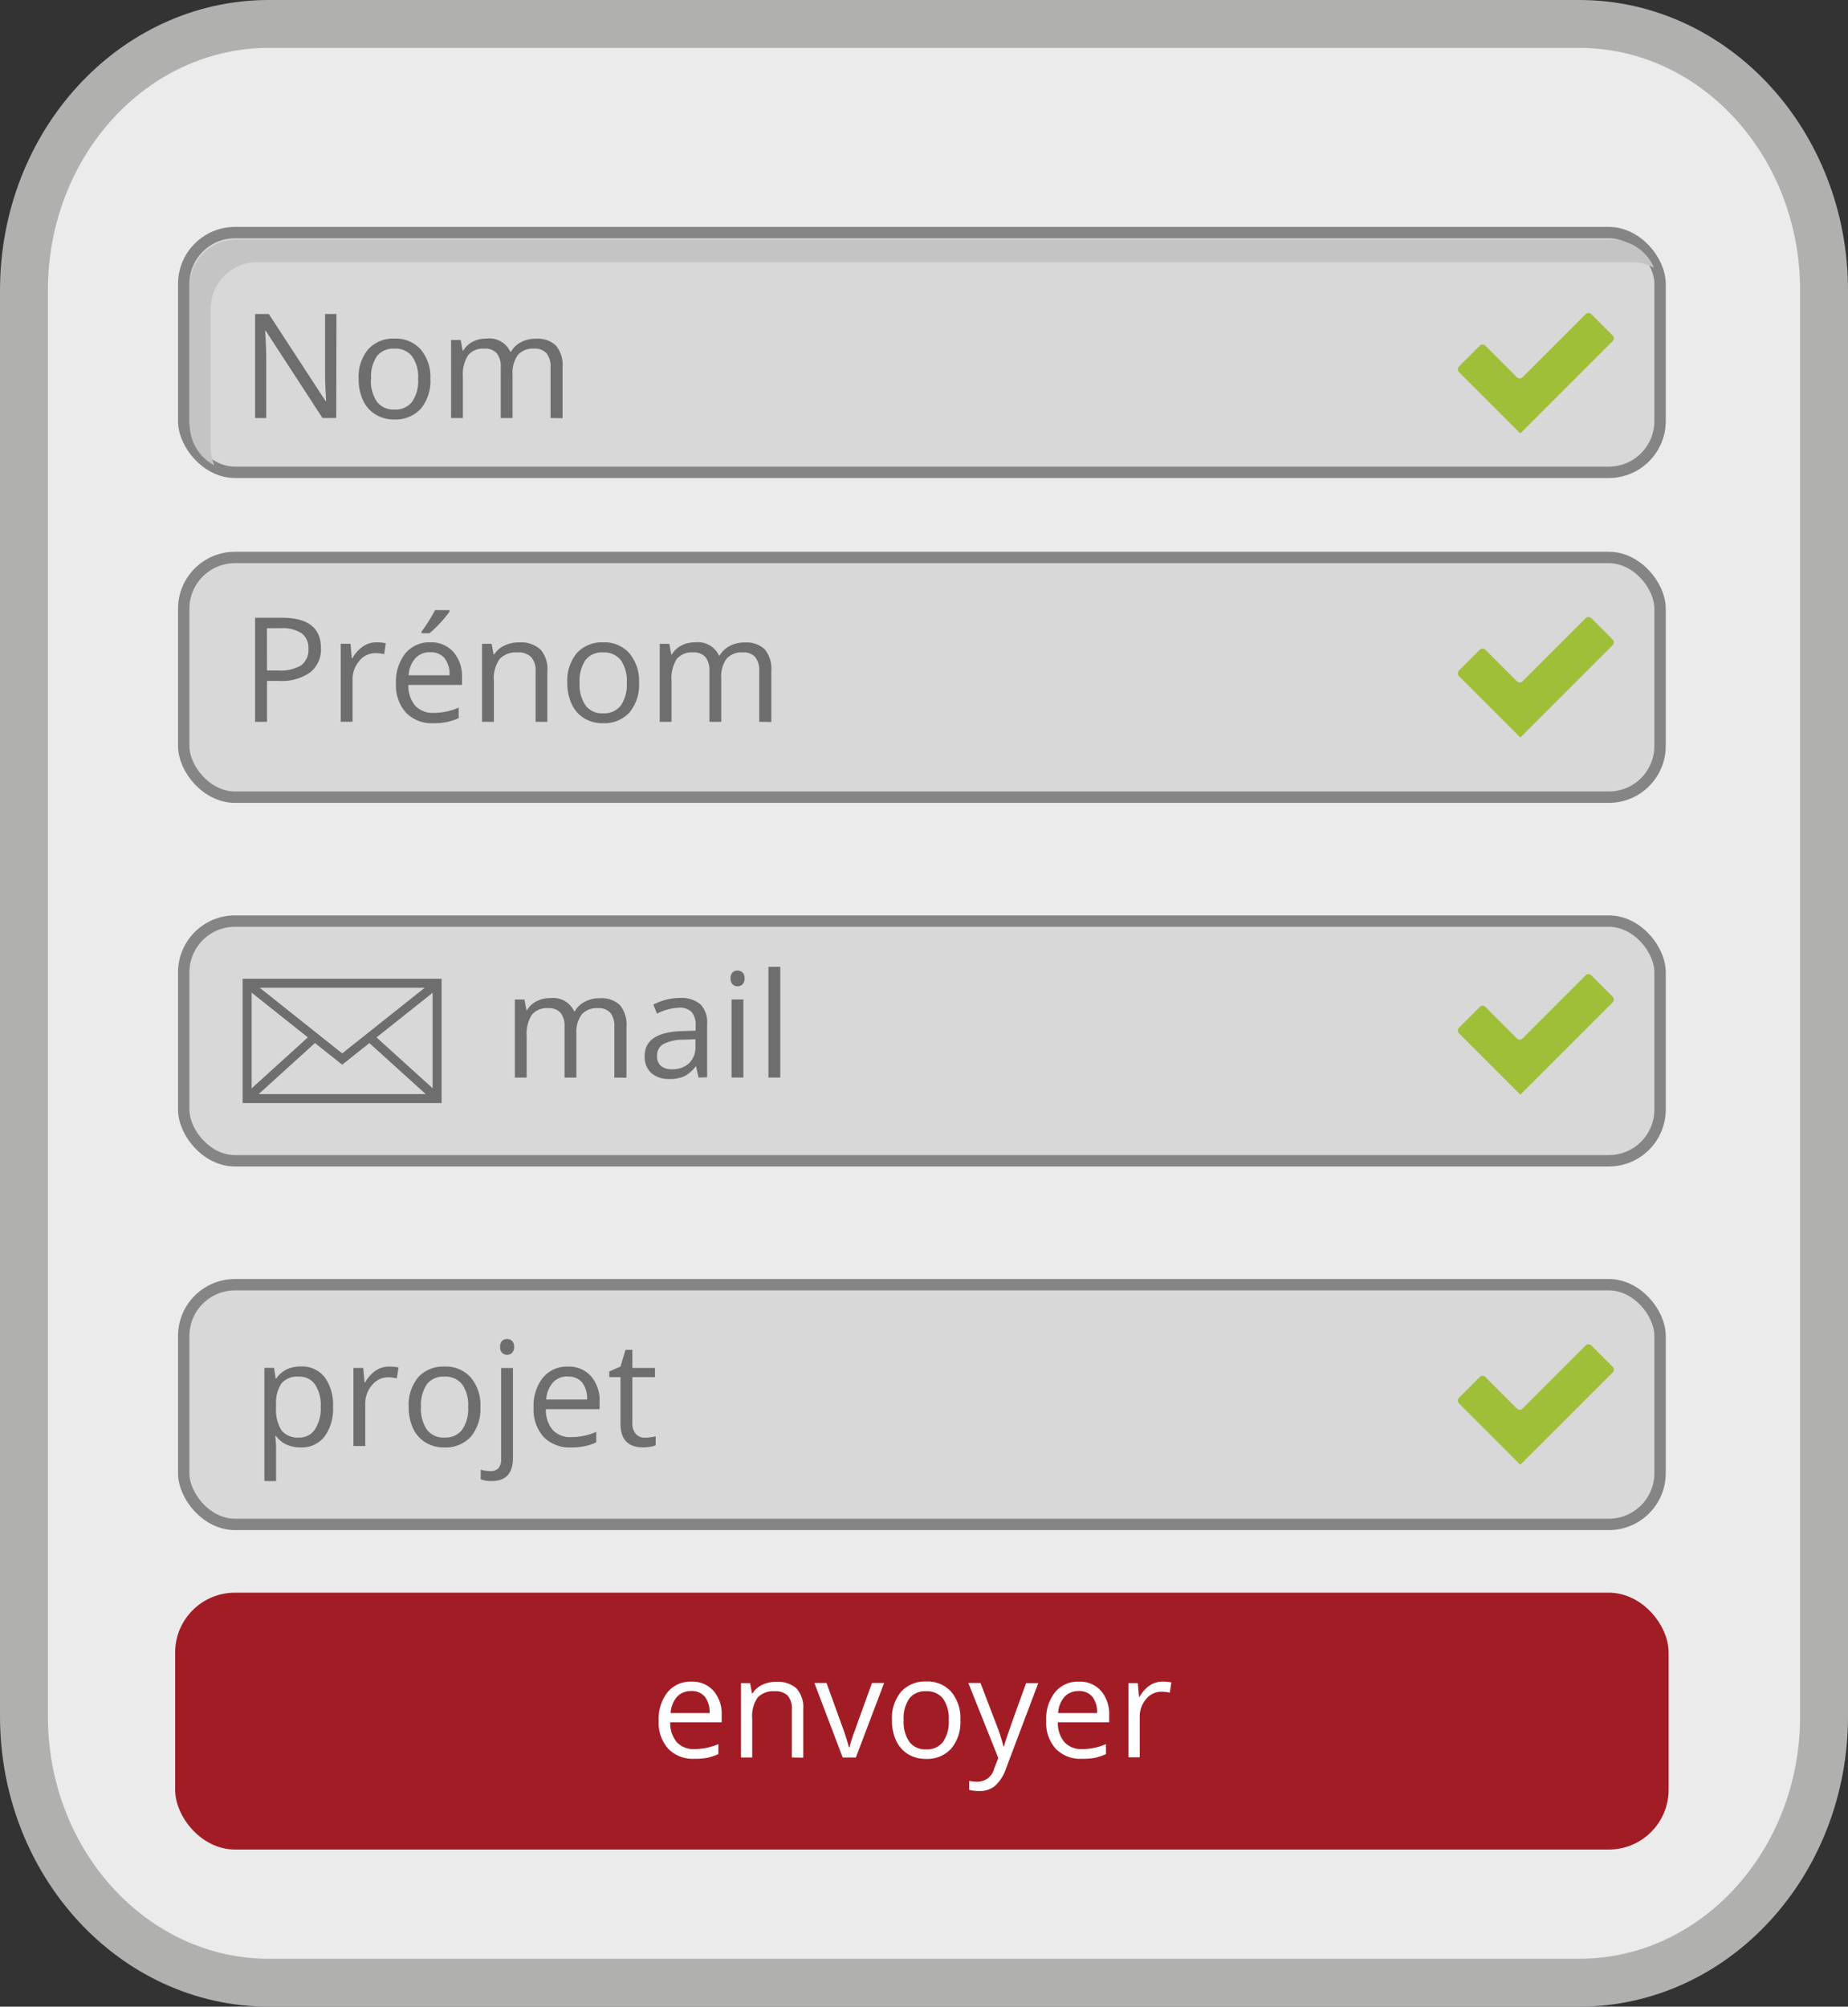 <?xml version="1.0" encoding="utf-8"?>
<svg xmlns="http://www.w3.org/2000/svg" xmlns:xlink="http://www.w3.org/1999/xlink" width="53.874" height="58.497" viewBox="0 0 53.874 58.497"><rect x="0" y="0" width="53.874" height="58.497" fill="#333333" stroke="none"/><defs><style>.a{stroke:#b0b0af;stroke-width:1.396px;fill:url(#a);}.a,.b,.d{stroke-miterlimit:10;}.b{fill:#d8d8d8;stroke:#858585;stroke-width:0.332px;}.c{fill:#c4c4c4;}.d{fill:#a21c26;stroke:#a21c26;stroke-width:0.5px;}.e{fill:#6f6e6e;}.f{fill:#fff;}.g{fill:#a0bf38;}</style><linearGradient id="a" x1="0.315" y1="-0.064" x2="0.759" y2="1.29" gradientUnits="objectBoundingBox"><stop offset="0" stop-color="#ebebeb"/><stop offset="1" stop-color="#ebebeb"/></linearGradient></defs><g transform="translate(-551.756 523.443)"><path class="a" d="M604.932-514.977c0-4.29-3.2-7.768-7.139-7.768h-38.2c-3.943,0-7.139,3.478-7.139,7.768v41.565c0,4.29,3.2,7.768,7.139,7.768h38.2c3.943,0,7.139-3.478,7.139-7.768Z"/><rect class="b" width="43.039" height="6.988" rx="1.494" transform="translate(557.112 -516.662)"/><g transform="translate(557.286 -516.459)"><path class="c" d="M558.407-513.787a1.356,1.356,0,0,1,1.352-1.352h40.095a1.33,1.33,0,0,1,.631.165,1.355,1.355,0,0,0-1.243-.823H559.146a1.355,1.355,0,0,0-1.352,1.351v4.044a1.35,1.35,0,0,0,.72,1.186,1.346,1.346,0,0,1-.108-.527Z" transform="translate(-557.794 515.798)"/></g><rect class="b" width="43.039" height="6.988" rx="1.494" transform="translate(557.112 -507.192)"/><rect class="b" width="43.039" height="6.988" rx="1.494" transform="translate(557.112 -496.592)"/><rect class="b" width="43.039" height="6.988" rx="1.494" transform="translate(557.112 -485.992)"/><rect class="d" width="43.039" height="6.988" rx="1.494" transform="translate(557.112 -476.764)"/><g transform="translate(559.188 -514.291)"><path class="e" d="M562.265-510.369h-.4l-1.658-2.546h-.016c.022.3.033.573.033.822v1.725H559.9V-513.4h.4l1.654,2.536h.016c0-.038-.009-.157-.019-.36s-.013-.348-.011-.435V-513.4h.331Z" transform="translate(-559.895 513.403)"/><path class="e" d="M565.328-511.433a1.257,1.257,0,0,1-.281.869.988.988,0,0,1-.774.312,1.03,1.03,0,0,1-.542-.143.943.943,0,0,1-.365-.412,1.428,1.428,0,0,1-.129-.626,1.25,1.25,0,0,1,.279-.866.981.981,0,0,1,.771-.31.966.966,0,0,1,.759.317A1.252,1.252,0,0,1,565.328-511.433Zm-1.733,0a1.083,1.083,0,0,0,.174.664.607.607,0,0,0,.513.228.609.609,0,0,0,.513-.227,1.071,1.071,0,0,0,.176-.665,1.051,1.051,0,0,0-.176-.659.614.614,0,0,0-.517-.225.608.608,0,0,0-.511.222A1.07,1.07,0,0,0,563.6-511.433Z" transform="translate(-560.213 513.328)"/><path class="e" d="M569.114-510.293v-1.48a.612.612,0,0,0-.117-.408.447.447,0,0,0-.36-.136.583.583,0,0,0-.476.185.878.878,0,0,0-.154.569v1.27h-.345v-1.48a.612.612,0,0,0-.116-.408.451.451,0,0,0-.363-.136.563.563,0,0,0-.474.194,1.049,1.049,0,0,0-.15.636v1.194h-.345v-2.275h.28l.057.311h.016a.678.678,0,0,1,.275-.259.837.837,0,0,1,.4-.093.675.675,0,0,1,.7.385h.017a.727.727,0,0,1,.295-.282.916.916,0,0,1,.44-.1.772.772,0,0,1,.578.2.887.887,0,0,1,.192.633v1.484Z" transform="translate(-560.496 513.328)"/></g><g transform="translate(559.188 -505.657)"><path class="e" d="M561.819-502.731a.852.852,0,0,1-.315.709,1.428,1.428,0,0,1-.9.248h-.357v1.193H559.9v-3.034h.786Q561.819-503.616,561.819-502.731Zm-1.572.653h.319a1.186,1.186,0,0,0,.678-.151.559.559,0,0,0,.21-.486.525.525,0,0,0-.2-.449,1.035,1.035,0,0,0-.614-.147h-.395Z" transform="translate(-559.895 503.838)"/><path class="e" d="M563.7-502.822a1.3,1.3,0,0,1,.272.025l-.047.319a1.17,1.17,0,0,0-.25-.031.6.6,0,0,0-.471.224.815.815,0,0,0-.2.558v1.22h-.345v-2.274h.285l.039.422H563a1.006,1.006,0,0,1,.306-.343A.681.681,0,0,1,563.7-502.822Z" transform="translate(-560.158 503.762)"/><path class="e" d="M565.531-500.564a1.044,1.044,0,0,1-.8-.307,1.189,1.189,0,0,1-.292-.853,1.316,1.316,0,0,1,.271-.873.9.9,0,0,1,.728-.324.859.859,0,0,1,.676.281,1.075,1.075,0,0,1,.249.742v.218H564.8a.9.9,0,0,0,.2.607.7.7,0,0,0,.54.208,1.836,1.836,0,0,0,.727-.154v.307a1.783,1.783,0,0,1-.346.113A1.9,1.9,0,0,1,565.531-500.564Zm-.094-2.069a.561.561,0,0,0-.436.178.818.818,0,0,0-.193.494H566a.76.76,0,0,0-.145-.5A.512.512,0,0,0,565.437-502.632Zm-.255-.6c.066-.086.138-.189.214-.311s.137-.228.182-.318H566v.044a2.966,2.966,0,0,1-.272.331,2.952,2.952,0,0,1-.312.3h-.231Z" transform="translate(-560.327 503.861)"/><path class="e" d="M568.773-500.506v-1.47a.591.591,0,0,0-.127-.415.515.515,0,0,0-.4-.137.651.651,0,0,0-.523.193.974.974,0,0,0-.166.637v1.193h-.345v-2.274h.28l.057.311h.016a.7.7,0,0,1,.3-.261.961.961,0,0,1,.425-.092.865.865,0,0,1,.619.2.847.847,0,0,1,.206.634v1.483Z" transform="translate(-560.591 503.762)"/><path class="e" d="M572.05-501.645a1.256,1.256,0,0,1-.281.868.989.989,0,0,1-.775.312,1.02,1.02,0,0,1-.541-.143.934.934,0,0,1-.365-.411,1.427,1.427,0,0,1-.129-.626,1.25,1.25,0,0,1,.279-.867.984.984,0,0,1,.771-.31.964.964,0,0,1,.759.318A1.25,1.25,0,0,1,572.05-501.645Zm-1.734,0a1.079,1.079,0,0,0,.175.663.6.6,0,0,0,.512.229.611.611,0,0,0,.514-.227,1.072,1.072,0,0,0,.176-.665,1.054,1.054,0,0,0-.176-.66.618.618,0,0,0-.518-.224.6.6,0,0,0-.51.222A1.067,1.067,0,0,0,570.317-501.645Z" transform="translate(-560.852 503.762)"/><path class="e" d="M575.836-500.506v-1.48a.611.611,0,0,0-.117-.407.445.445,0,0,0-.361-.136.583.583,0,0,0-.475.185.875.875,0,0,0-.154.568v1.27h-.345v-1.48a.611.611,0,0,0-.116-.407.45.45,0,0,0-.363-.136.566.566,0,0,0-.475.194,1.055,1.055,0,0,0-.15.636v1.193h-.344v-2.274h.28l.057.311h.016a.675.675,0,0,1,.275-.26.845.845,0,0,1,.4-.093.676.676,0,0,1,.7.386h.016a.725.725,0,0,1,.3-.282.9.9,0,0,1,.44-.1.772.772,0,0,1,.578.2.894.894,0,0,1,.191.634v1.483Z" transform="translate(-561.135 503.762)"/></g><g transform="translate(566.767 -495.259)"><path class="e" d="M571.17-489.046v-1.48a.613.613,0,0,0-.117-.408.448.448,0,0,0-.361-.136.583.583,0,0,0-.475.185.878.878,0,0,0-.154.569v1.27h-.345v-1.48a.614.614,0,0,0-.116-.408.453.453,0,0,0-.363-.136.566.566,0,0,0-.475.194,1.057,1.057,0,0,0-.15.636v1.194h-.344v-2.275h.28l.057.312h.016a.668.668,0,0,1,.275-.26.834.834,0,0,1,.4-.093.675.675,0,0,1,.7.385h.016a.736.736,0,0,1,.3-.282.912.912,0,0,1,.44-.1.772.772,0,0,1,.578.2.891.891,0,0,1,.191.633v1.484Z" transform="translate(-568.271 492.275)"/><path class="e" d="M574.021-489.046l-.069-.324h-.016a.964.964,0,0,1-.339.29,1.032,1.032,0,0,1-.423.076.763.763,0,0,1-.53-.175.633.633,0,0,1-.192-.5q0-.69,1.1-.722l.386-.013v-.141a.578.578,0,0,0-.116-.4.478.478,0,0,0-.368-.128,1.508,1.508,0,0,0-.643.175l-.106-.263a1.643,1.643,0,0,1,.368-.144,1.606,1.606,0,0,1,.4-.052.866.866,0,0,1,.6.181.752.752,0,0,1,.2.579v1.552Zm-.779-.243a.7.7,0,0,0,.506-.176.651.651,0,0,0,.184-.494v-.205l-.345.014a1.246,1.246,0,0,0-.592.128.385.385,0,0,0-.182.352.357.357,0,0,0,.113.284A.47.47,0,0,0,573.242-489.289Z" transform="translate(-568.669 492.275)"/><path class="e" d="M575.219-492.021a.227.227,0,0,1,.058-.174.2.2,0,0,1,.146-.055.207.207,0,0,1,.144.056.23.23,0,0,1,.06.173.233.233,0,0,1-.06.173.2.2,0,0,1-.144.057.2.2,0,0,1-.146-.057A.232.232,0,0,1,575.219-492.021Zm.374,2.89h-.345v-2.275h.345Z" transform="translate(-568.932 492.359)"/><path class="e" d="M576.784-489.142h-.345v-3.229h.345Z" transform="translate(-569.048 492.371)"/></g><g transform="translate(559.459 -484.408)"><path class="e" d="M561.254-477.136a.986.986,0,0,1-.405-.081.755.755,0,0,1-.309-.252h-.024a3.112,3.112,0,0,1,.024.378v.936H560.2v-3.3h.281l.048.311h.016a.8.8,0,0,1,.31-.27.941.941,0,0,1,.4-.082.84.84,0,0,1,.7.309,1.363,1.363,0,0,1,.245.868,1.356,1.356,0,0,1-.25.87A.843.843,0,0,1,561.254-477.136ZM561.2-479.2a.611.611,0,0,0-.5.193,1,1,0,0,0-.16.614v.077a1.139,1.139,0,0,0,.16.686.61.61,0,0,0,.512.206.532.532,0,0,0,.462-.239,1.126,1.126,0,0,0,.168-.658,1.081,1.081,0,0,0-.168-.652A.547.547,0,0,0,561.2-479.2Z" transform="translate(-560.195 480.296)"/><path class="e" d="M564.111-479.492a1.312,1.312,0,0,1,.272.024l-.048.319a1.17,1.17,0,0,0-.25-.031.6.6,0,0,0-.471.224.815.815,0,0,0-.2.558v1.221h-.345v-2.275h.285l.04.422h.015a1.006,1.006,0,0,1,.306-.343A.68.68,0,0,1,564.111-479.492Z" transform="translate(-560.469 480.296)"/><path class="e" d="M566.94-478.316a1.256,1.256,0,0,1-.28.868.99.99,0,0,1-.775.312,1.023,1.023,0,0,1-.542-.143.945.945,0,0,1-.365-.411,1.428,1.428,0,0,1-.128-.626,1.253,1.253,0,0,1,.278-.867.984.984,0,0,1,.772-.31.965.965,0,0,1,.759.317A1.249,1.249,0,0,1,566.94-478.316Zm-1.733,0a1.086,1.086,0,0,0,.174.663.605.605,0,0,0,.513.229.609.609,0,0,0,.513-.227,1.071,1.071,0,0,0,.176-.665,1.054,1.054,0,0,0-.176-.66.616.616,0,0,0-.517-.224.6.6,0,0,0-.51.222A1.069,1.069,0,0,0,565.208-478.316Z" transform="translate(-560.638 480.296)"/><path class="e" d="M567.488-476.24a.818.818,0,0,1-.319-.052v-.28a1,1,0,0,0,.282.042.3.3,0,0,0,.238-.088.408.408,0,0,0,.075-.27v-2.648h.345v2.623Q568.109-476.24,567.488-476.24Zm.247-3.912a.23.23,0,0,1,.058-.174.207.207,0,0,1,.147-.054.2.2,0,0,1,.143.056.224.224,0,0,1,.06.172.23.23,0,0,1-.06.174.2.2,0,0,1-.143.057.2.2,0,0,1-.147-.057A.233.233,0,0,1,567.735-480.152Z" transform="translate(-560.858 480.38)"/><path class="e" d="M569.964-477.136a1.046,1.046,0,0,1-.8-.307,1.187,1.187,0,0,1-.291-.853,1.316,1.316,0,0,1,.271-.873.9.9,0,0,1,.727-.323.859.859,0,0,1,.677.281,1.081,1.081,0,0,1,.249.742v.218h-1.566a.9.9,0,0,0,.2.607.7.7,0,0,0,.541.208,1.839,1.839,0,0,0,.727-.154v.307a1.723,1.723,0,0,1-.346.113A1.9,1.9,0,0,1,569.964-477.136Zm-.093-2.069a.562.562,0,0,0-.437.178.83.83,0,0,0-.193.494h1.19a.76.76,0,0,0-.145-.5A.514.514,0,0,0,569.87-479.2Z" transform="translate(-561.02 480.296)"/><path class="e" d="M572.354-477.471a1.106,1.106,0,0,0,.175-.014,1.132,1.132,0,0,0,.136-.027v.263a.635.635,0,0,1-.166.044,1.226,1.226,0,0,1-.2.017c-.44,0-.66-.231-.66-.695v-1.353h-.326v-.166l.326-.143.146-.487h.2v.528h.66v.268h-.66v1.338a.46.46,0,0,0,.1.316A.338.338,0,0,0,572.354-477.471Z" transform="translate(-561.253 480.347)"/></g><g transform="translate(570.958 -474.422)"><path class="f" d="M573.941-467.093a1,1,0,0,1-.76-.293,1.136,1.136,0,0,1-.279-.814,1.262,1.262,0,0,1,.258-.834.863.863,0,0,1,.695-.309.821.821,0,0,1,.646.269,1.026,1.026,0,0,1,.238.709v.208h-1.5a.86.86,0,0,0,.193.581.667.667,0,0,0,.516.2,1.751,1.751,0,0,0,.694-.146v.292a1.7,1.7,0,0,1-.329.109A1.864,1.864,0,0,1,573.941-467.093Zm-.09-1.975a.539.539,0,0,0-.417.17.787.787,0,0,0-.183.472h1.135a.724.724,0,0,0-.138-.477A.487.487,0,0,0,573.851-469.068Z" transform="translate(-572.902 469.344)"/><path class="f" d="M577.037-467.132v-1.4a.571.571,0,0,0-.119-.4.493.493,0,0,0-.379-.13.624.624,0,0,0-.5.184.935.935,0,0,0-.158.608v1.139h-.328V-469.3h.267l.053.3h.016a.669.669,0,0,1,.282-.249.926.926,0,0,1,.407-.089.826.826,0,0,1,.59.189.808.808,0,0,1,.2.606v1.416Z" transform="translate(-573.154 469.344)"/><path class="f" d="M578.743-467.128l-.824-2.172h.353l.467,1.289a5.961,5.961,0,0,1,.186.586h.016a4.048,4.048,0,0,1,.138-.435c.077-.22.252-.7.519-1.44h.354l-.824,2.172Z" transform="translate(-573.379 469.34)"/><path class="f" d="M582.413-468.22a1.2,1.2,0,0,1-.268.83.943.943,0,0,1-.738.3.976.976,0,0,1-.518-.137.9.9,0,0,1-.348-.393,1.358,1.358,0,0,1-.123-.6,1.2,1.2,0,0,1,.265-.827.941.941,0,0,1,.737-.3.921.921,0,0,1,.725.3A1.194,1.194,0,0,1,582.413-468.22Zm-1.654,0a1.023,1.023,0,0,0,.167.634.577.577,0,0,0,.49.218.584.584,0,0,0,.49-.217,1.029,1.029,0,0,0,.167-.635,1.012,1.012,0,0,0-.167-.629.592.592,0,0,0-.495-.214.577.577,0,0,0-.487.211A1.019,1.019,0,0,0,580.759-468.22Z" transform="translate(-573.617 469.344)"/><path class="f" d="M582.878-469.3h.354l.475,1.239a5.033,5.033,0,0,1,.195.612h.015c.018-.067.054-.182.109-.346s.233-.664.537-1.5h.354l-.934,2.473a1.228,1.228,0,0,1-.324.52.687.687,0,0,1-.455.153,1.316,1.316,0,0,1-.3-.033v-.263a1.116,1.116,0,0,0,.244.024.5.5,0,0,0,.483-.381l.121-.309Z" transform="translate(-573.851 469.34)"/><path class="f" d="M586.424-467.093a1,1,0,0,1-.76-.293,1.135,1.135,0,0,1-.278-.814,1.257,1.257,0,0,1,.258-.834.86.86,0,0,1,.694-.309.82.82,0,0,1,.646.269,1.026,1.026,0,0,1,.238.709v.208h-1.495a.86.86,0,0,0,.193.581.666.666,0,0,0,.516.2,1.744,1.744,0,0,0,.693-.146v.292a1.684,1.684,0,0,1-.329.109A1.863,1.863,0,0,1,586.424-467.093Zm-.089-1.975a.538.538,0,0,0-.417.17.782.782,0,0,0-.184.472h1.135a.719.719,0,0,0-.138-.477A.486.486,0,0,0,586.335-469.068Z" transform="translate(-574.089 469.344)"/><path class="f" d="M589.027-469.344a1.261,1.261,0,0,1,.26.024l-.046.3a1.108,1.108,0,0,0-.238-.03.578.578,0,0,0-.451.214.781.781,0,0,0-.187.533v1.165h-.328V-469.3h.271l.037.4h.016a.95.95,0,0,1,.291-.328A.66.66,0,0,1,589.027-469.344Z" transform="translate(-574.341 469.344)"/></g><g transform="translate(558.833 -494.91)"><g transform="translate(0.044 0.028)"><path class="e" d="M559.551-491.749l.163-.2,2.692,2.142,2.693-2.142h0l.163.2-2.856,2.272-2.855-2.271Z" transform="translate(-559.551 491.954)"/></g><path class="e" d="M559.5-488.362v-3.623h5.8v3.623Zm5.667-.131v0Zm-5.405-.13h5.275v-3.1h-5.275v3.1Z" transform="translate(-559.503 491.985)"/><g transform="translate(3.61 1.607)"><path class="e" d="M563.492-490.016l.175-.194,1.975,1.789-.175.194-1.975-1.788Z" transform="translate(-563.492 490.209)"/></g><g transform="translate(0.037 1.623)"><path class="e" d="M559.544-488.419l1.954-1.773.176.193-1.954,1.773-.176-.194Z" transform="translate(-559.544 490.192)"/></g></g><path class="g" d="M603.163-512.777l-.625-.624a.116.116,0,0,0-.164,0l-1.84,1.84a.116.116,0,0,1-.164,0l-.919-.919a.116.116,0,0,0-.164,0l-.606.606a.116.116,0,0,0,0,.163l1,1,.788.788,0,0,.77-.77,0,0,1.922-1.922A.116.116,0,0,0,603.163-512.777Z" transform="translate(-4.392 -0.885)"/><path class="g" d="M603.163-502.981l-.625-.625a.116.116,0,0,0-.164,0l-1.84,1.841a.116.116,0,0,1-.164,0l-.919-.919a.116.116,0,0,0-.164,0l-.606.605a.118.118,0,0,0,0,.164l1,1,.788.788,0,0,.77-.77,0,0,1.922-1.921A.116.116,0,0,0,603.163-502.981Z" transform="translate(-4.392 -1.817)"/><path class="g" d="M603.163-491.476l-.625-.624a.116.116,0,0,0-.164,0l-1.84,1.84a.116.116,0,0,1-.164,0l-.919-.919a.116.116,0,0,0-.164,0l-.606.606a.116.116,0,0,0,0,.163l1,1,.788.788,0,0,.77-.769,0,0,1.922-1.922A.116.116,0,0,0,603.163-491.476Z" transform="translate(-4.392 -2.911)"/><path class="g" d="M603.163-479.553l-.625-.625a.116.116,0,0,0-.164,0l-1.84,1.84a.116.116,0,0,1-.164,0l-.919-.919a.116.116,0,0,0-.164,0l-.606.606a.118.118,0,0,0,0,.164l1,1,.788.789,0,0,.77-.769,0,0,1.922-1.922A.115.115,0,0,0,603.163-479.553Z" transform="translate(-4.392 -4.044)"/></g></svg>